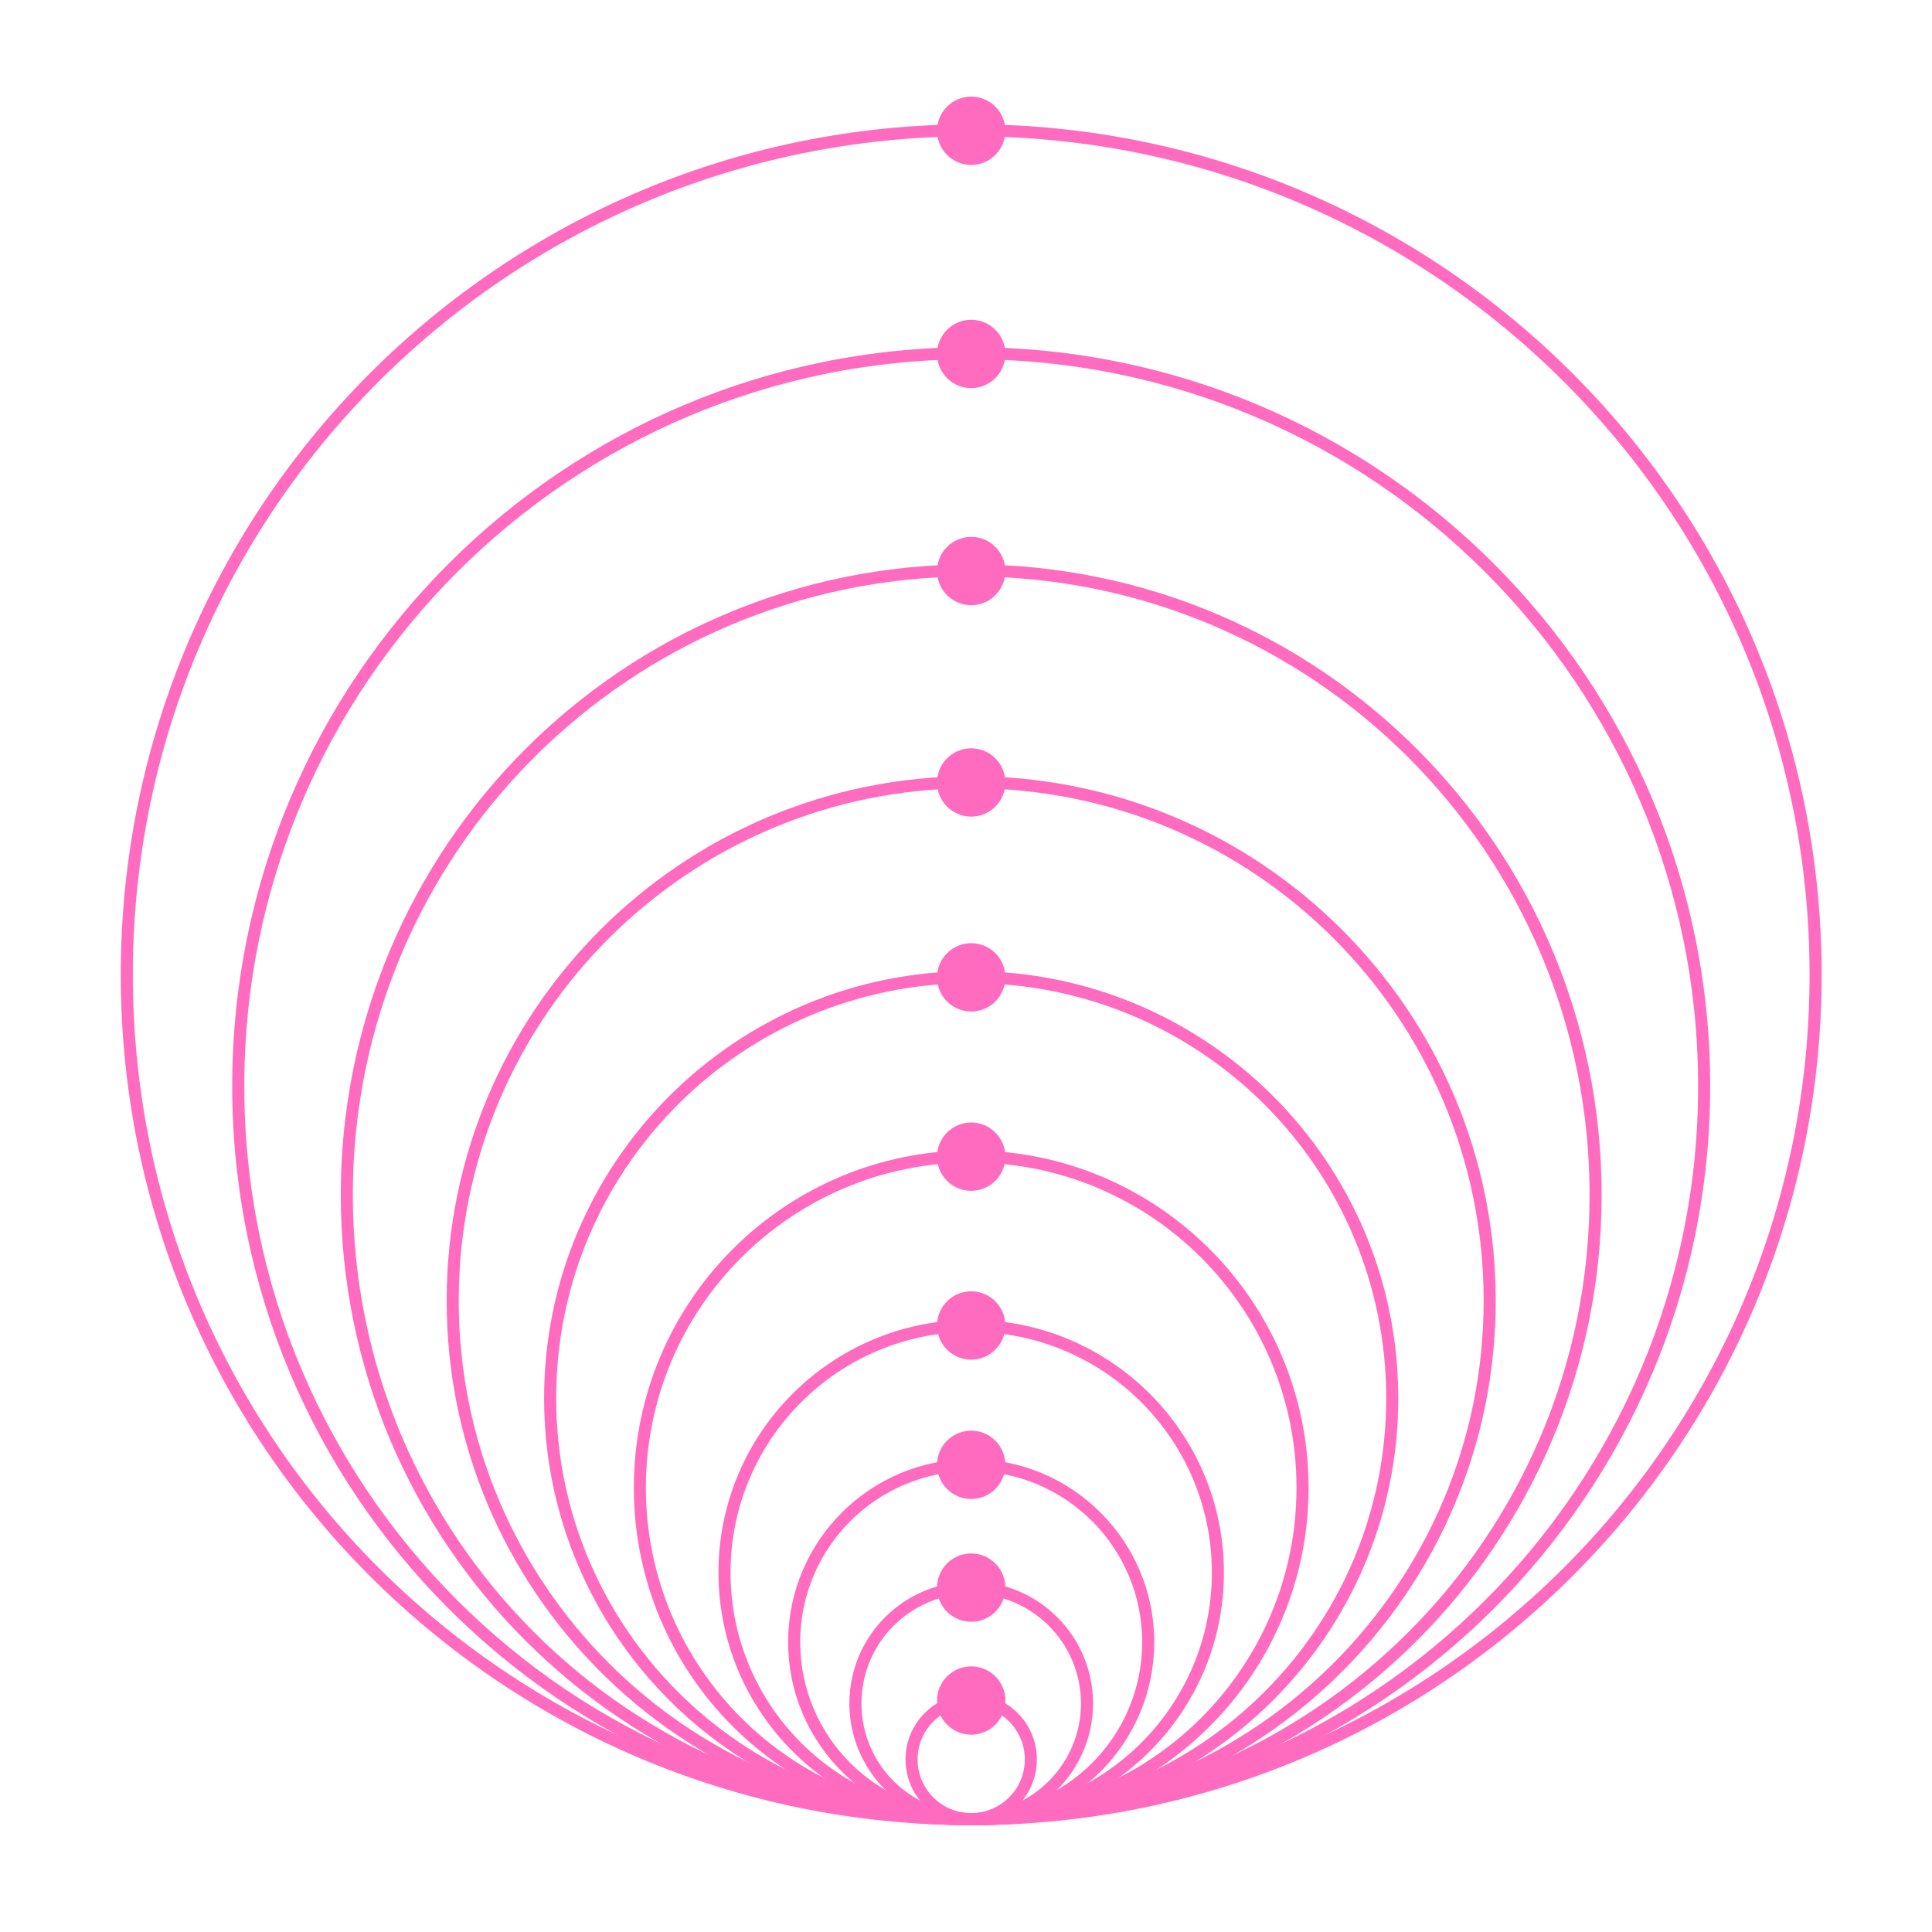<svg width="160" height="160" viewBox="0 0 160 160" fill="none" xmlns="http://www.w3.org/2000/svg">
<path d="M80.43 150.65C119.051 150.65 150.36 119.341 150.36 80.72C150.36 42.099 119.051 10.79 80.43 10.79C41.809 10.79 10.5 42.099 10.5 80.72C10.5 119.341 41.809 150.65 80.43 150.65Z" stroke="#FF6CBF" stroke-miterlimit="10"/>
<path d="M80.43 150.65C113.954 150.65 141.13 123.474 141.13 89.95C141.13 56.426 113.954 29.25 80.43 29.25C46.907 29.25 19.73 56.426 19.73 89.95C19.73 123.474 46.907 150.65 80.43 150.65Z" stroke="#FF6CBF" stroke-miterlimit="10"/>
<path d="M80.43 150.66C108.988 150.66 132.14 127.509 132.14 98.95C132.14 70.391 108.988 47.24 80.43 47.24C51.871 47.24 28.72 70.391 28.72 98.95C28.72 127.509 51.871 150.66 80.43 150.66Z" stroke="#FF6CBF" stroke-miterlimit="10"/>
<path d="M80.43 150.66C104.145 150.66 123.37 131.435 123.37 107.72C123.37 84.005 104.145 64.78 80.43 64.78C56.715 64.78 37.49 84.005 37.49 107.72C37.49 131.435 56.715 150.66 80.43 150.66Z" stroke="#FF6CBF" stroke-miterlimit="10"/>
<path d="M80.43 150.66C99.688 150.66 115.3 135.048 115.3 115.79C115.3 96.532 99.688 80.92 80.43 80.92C61.171 80.92 45.56 96.532 45.56 115.79C45.56 135.048 61.171 150.66 80.43 150.66Z" stroke="#FF6CBF" stroke-miterlimit="10"/>
<path d="M80.43 150.65C95.585 150.65 107.87 138.365 107.87 123.21C107.87 108.055 95.585 95.77 80.43 95.77C65.275 95.77 52.99 108.055 52.99 123.21C52.99 138.365 65.275 150.65 80.43 150.65Z" stroke="#FF6CBF" stroke-miterlimit="10"/>
<path d="M80.43 150.66C91.713 150.66 100.86 141.513 100.86 130.23C100.86 118.947 91.713 109.8 80.43 109.8C69.147 109.8 60 118.947 60 130.23C60 141.513 69.147 150.66 80.43 150.66Z" stroke="#FF6CBF" stroke-miterlimit="10"/>
<path d="M80.43 150.65C88.526 150.65 95.09 144.087 95.09 135.99C95.09 127.894 88.526 121.33 80.43 121.33C72.333 121.33 65.769 127.894 65.769 135.99C65.769 144.087 72.333 150.65 80.43 150.65Z" stroke="#FF6CBF" stroke-miterlimit="10"/>
<path d="M80.43 150.66C85.726 150.66 90.02 146.366 90.02 141.07C90.02 135.774 85.726 131.48 80.43 131.48C75.133 131.48 70.84 135.774 70.84 141.07C70.84 146.366 75.133 150.66 80.43 150.66Z" stroke="#FF6CBF" stroke-miterlimit="10"/>
<path d="M80.43 150.65C83.159 150.65 85.37 148.438 85.37 145.71C85.37 142.982 83.159 140.77 80.43 140.77C77.702 140.77 75.49 142.982 75.49 145.71C75.49 148.438 77.702 150.65 80.43 150.65Z" stroke="#FF6CBF" stroke-miterlimit="10"/>
<path d="M80.43 143.66C81.993 143.66 83.26 142.393 83.26 140.83C83.26 139.267 81.993 138 80.43 138C78.867 138 77.6 139.267 77.6 140.83C77.6 142.393 78.867 143.66 80.43 143.66Z" fill="#FF6CBF"/>
<path d="M80.43 13.66C81.993 13.66 83.26 12.393 83.26 10.83C83.26 9.267 81.993 8 80.43 8C78.867 8 77.6 9.267 77.6 10.83C77.6 12.393 78.867 13.66 80.43 13.66Z" fill="#FF6CBF"/>
<path d="M80.43 50.12C81.993 50.12 83.26 48.853 83.26 47.29C83.26 45.727 81.993 44.46 80.43 44.46C78.867 44.46 77.6 45.727 77.6 47.29C77.6 48.853 78.867 50.12 80.43 50.12Z" fill="#FF6CBF"/>
<path d="M80.43 67.63C81.993 67.63 83.26 66.363 83.26 64.8C83.26 63.237 81.993 61.97 80.43 61.97C78.867 61.97 77.6 63.237 77.6 64.8C77.6 66.363 78.867 67.63 80.43 67.63Z" fill="#FF6CBF"/>
<path d="M80.43 32.14C81.993 32.14 83.26 30.873 83.26 29.31C83.26 27.747 81.993 26.48 80.43 26.48C78.867 26.48 77.6 27.747 77.6 29.31C77.6 30.873 78.867 32.14 80.43 32.14Z" fill="#FF6CBF"/>
<path d="M80.43 83.77C81.993 83.77 83.26 82.503 83.26 80.94C83.26 79.377 81.993 78.11 80.43 78.11C78.867 78.11 77.6 79.377 77.6 80.94C77.6 82.503 78.867 83.77 80.43 83.77Z" fill="#FF6CBF"/>
<path d="M80.43 98.62C81.993 98.62 83.26 97.353 83.26 95.79C83.26 94.227 81.993 92.96 80.43 92.96C78.867 92.96 77.6 94.227 77.6 95.79C77.6 97.353 78.867 98.62 80.43 98.62Z" fill="#FF6CBF"/>
<path d="M80.43 112.6C81.993 112.6 83.26 111.333 83.26 109.77C83.26 108.207 81.993 106.94 80.43 106.94C78.867 106.94 77.6 108.207 77.6 109.77C77.6 111.333 78.867 112.6 80.43 112.6Z" fill="#FF6CBF"/>
<path d="M80.43 124.14C81.993 124.14 83.26 122.873 83.26 121.31C83.26 119.747 81.993 118.48 80.43 118.48C78.867 118.48 77.6 119.747 77.6 121.31C77.6 122.873 78.867 124.14 80.43 124.14Z" fill="#FF6CBF"/>
<path d="M80.43 134.31C81.993 134.31 83.26 133.043 83.26 131.48C83.26 129.917 81.993 128.65 80.43 128.65C78.867 128.65 77.6 129.917 77.6 131.48C77.6 133.043 78.867 134.31 80.43 134.31Z" fill="#FF6CBF"/>
</svg>
